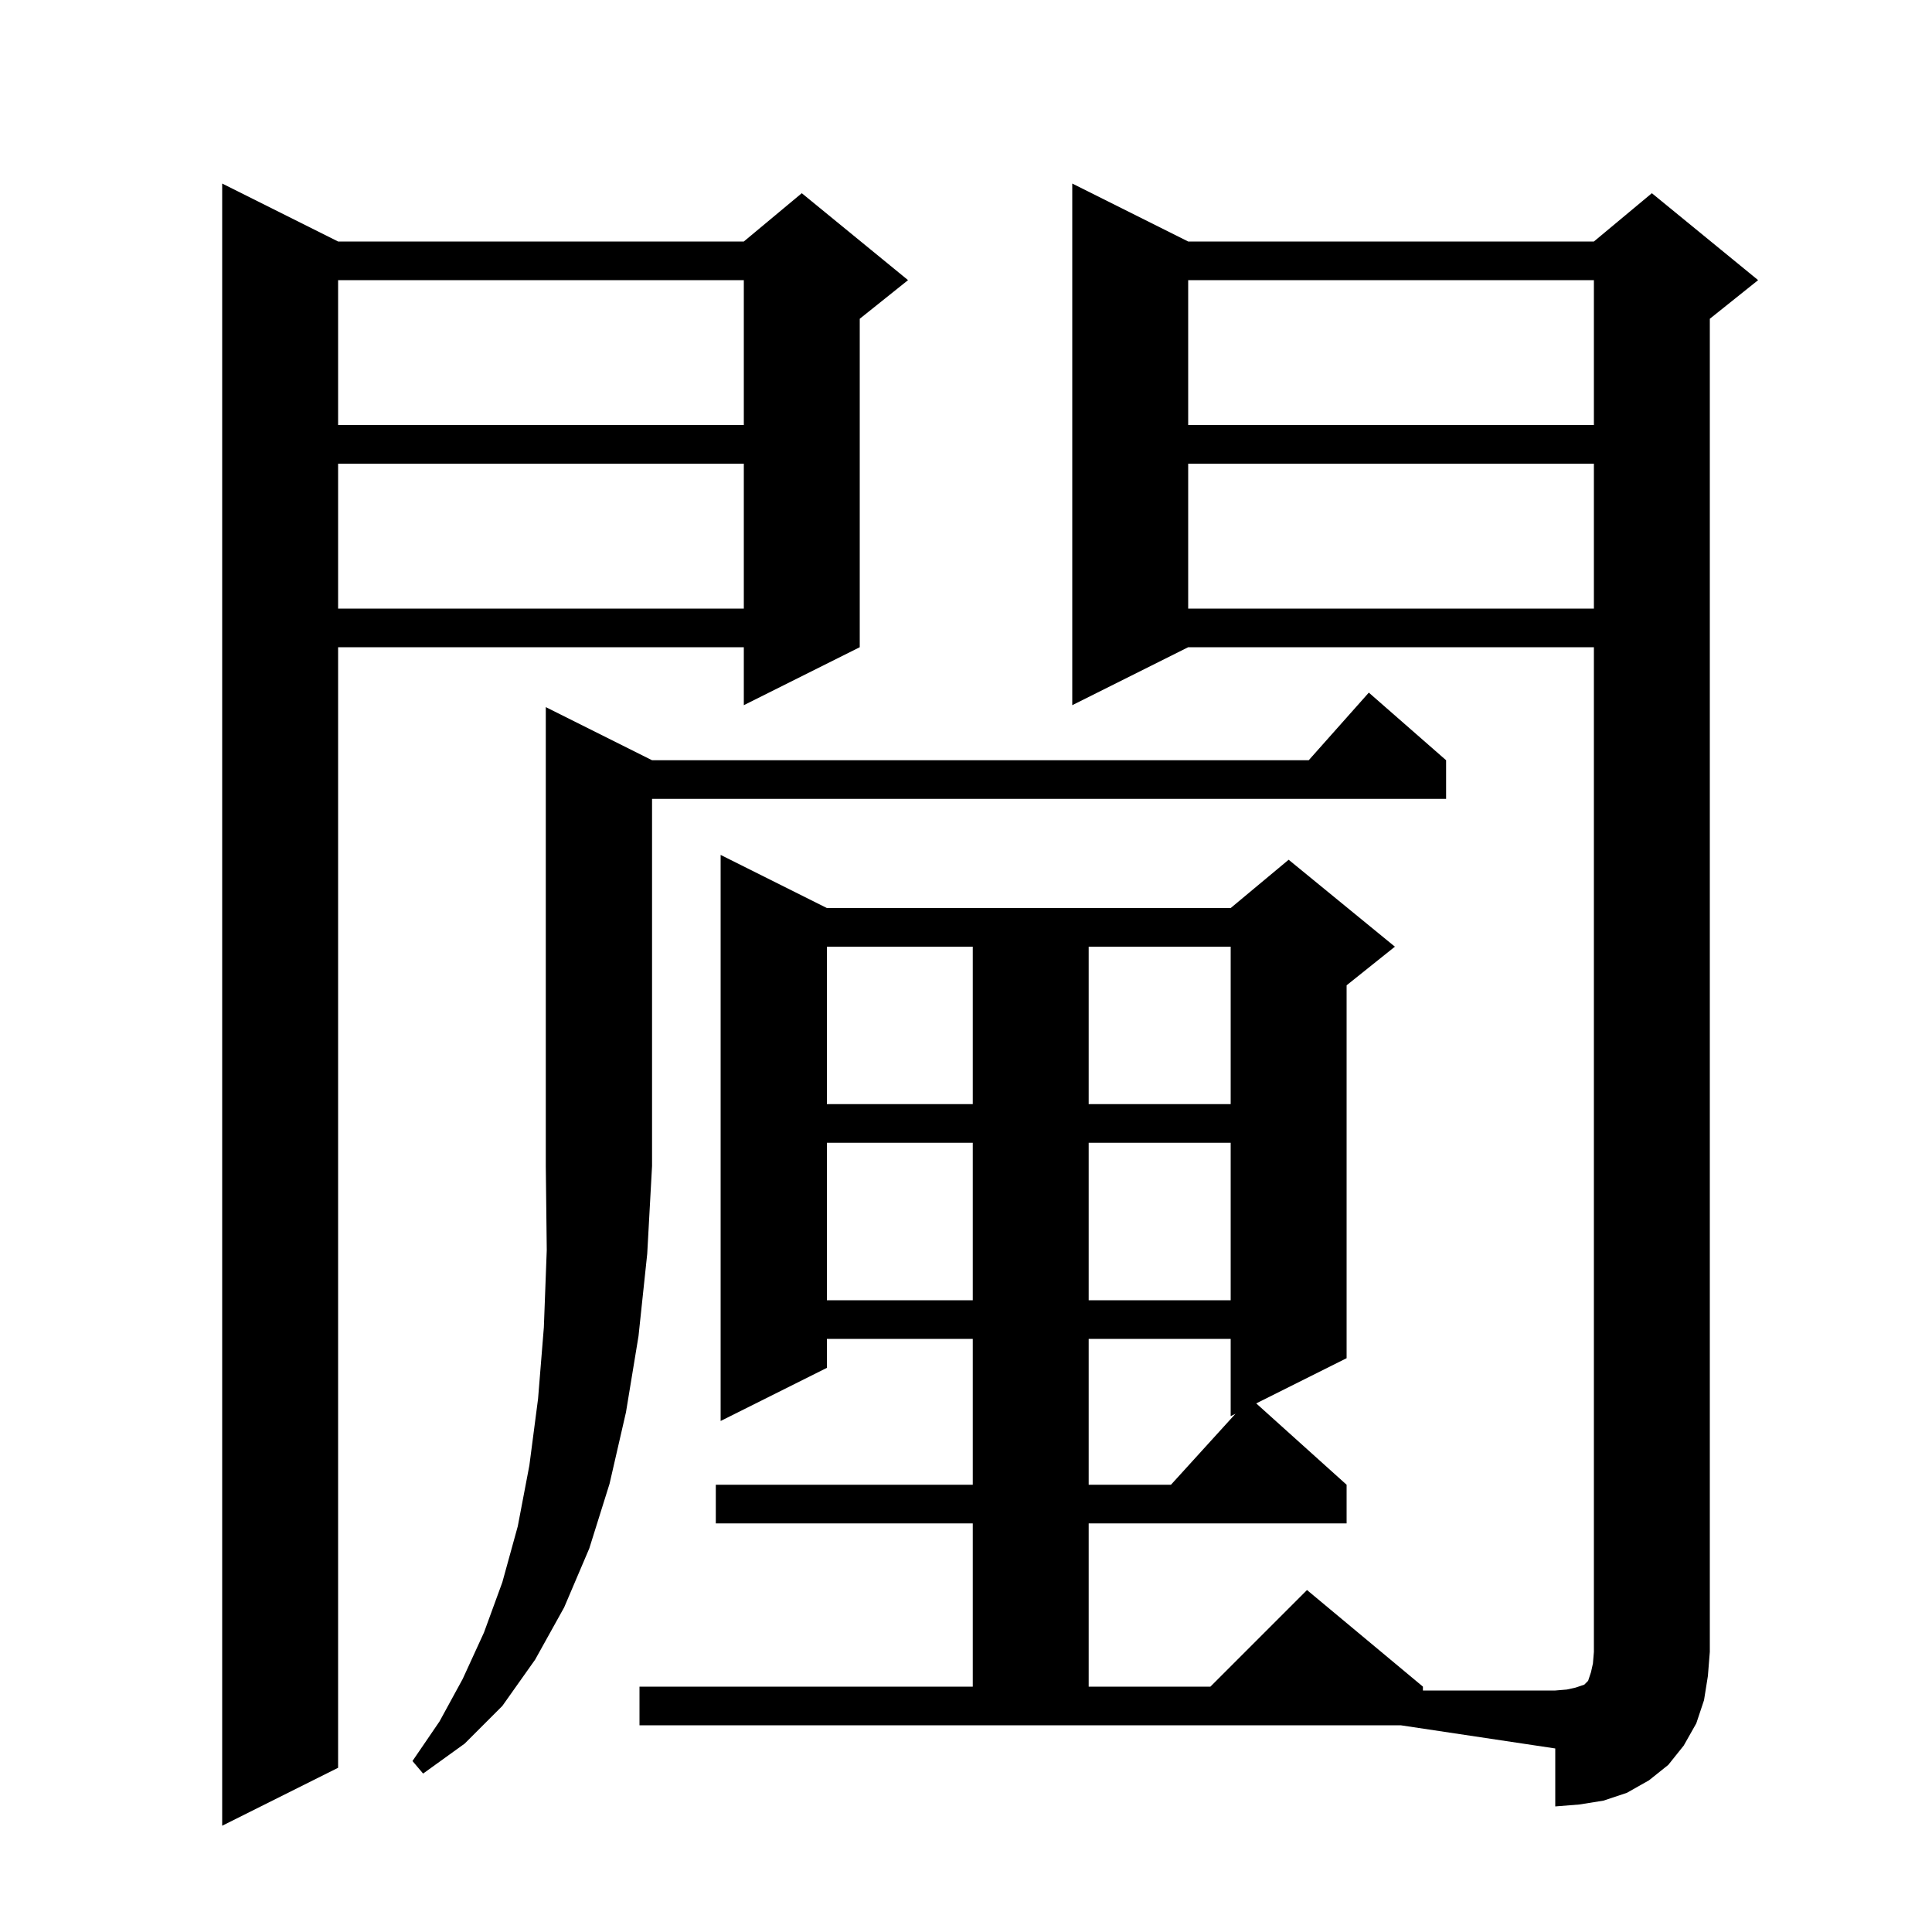<svg xmlns="http://www.w3.org/2000/svg" xmlns:xlink="http://www.w3.org/1999/xlink" version="1.1" baseProfile="full" viewBox="0 0 200 200" width="200" height="200"><g fill="currentColor"><path d="M 35.0 25.0 L 77.0 25.0 L 83.0 20.0 L 94.0 29.0 L 89.0 33.0 L 89.0 67.0 L 77.0 73.0 L 77.0 67.0 L 35.0 67.0 L 35.0 183.0 L 23.0 189.0 L 23.0 19.0 Z M 123.0 67.0 L 111.0 73.0 L 111.0 19.0 L 123.0 25.0 L 165.0 25.0 L 171.0 20.0 L 182.0 29.0 L 177.0 33.0 L 177.0 171.0 L 176.8 173.5 L 176.4 176.0 L 175.6 178.4 L 174.3 180.7 L 172.7 182.7 L 170.7 184.3 L 168.4 185.6 L 166.0 186.4 L 163.5 186.8 L 161.0 187.0 L 161.0 181.0 L 145.0 178.6 L 66.2 178.6 L 66.2 174.6 L 100.7 174.6 L 100.7 157.7 L 74.1 157.7 L 74.1 153.7 L 100.7 153.7 L 100.7 138.6 L 85.6 138.6 L 85.6 141.6 L 74.6 147.1 L 74.6 88.5 L 85.6 94.0 L 127.4 94.0 L 133.4 89.0 L 144.4 98.0 L 139.4 102.0 L 139.4 140.6 L 130.043 145.279 L 139.4 153.7 L 139.4 157.7 L 112.7 157.7 L 112.7 174.6 L 125.3 174.6 L 135.3 164.6 L 147.3 174.6 L 147.3 175.0 L 161.0 175.0 L 162.2 174.9 L 163.1 174.7 L 164.0 174.4 L 164.4 174.0 L 164.7 173.1 L 164.9 172.2 L 165.0 171.0 L 165.0 67.0 Z M 67.5 78.7 L 135.478 78.7 L 141.7 71.7 L 149.7 78.7 L 149.7 82.7 L 67.5 82.7 L 67.5 120.7 L 67.0 129.8 L 66.1 138.3 L 64.8 146.2 L 63.1 153.6 L 61.0 160.3 L 58.4 166.4 L 55.4 171.8 L 52.0 176.6 L 48.1 180.5 L 43.8 183.6 L 42.7 182.3 L 45.5 178.2 L 47.9 173.8 L 50.1 169.0 L 52.0 163.8 L 53.6 158.0 L 54.8 151.7 L 55.7 144.8 L 56.3 137.4 L 56.6 129.4 L 56.5 120.7 L 56.5 73.2 Z M 112.7 138.6 L 112.7 153.7 L 121.218 153.7 L 127.9 146.35 L 127.4 146.6 L 127.4 138.6 Z M 85.6 118.3 L 85.6 134.6 L 100.7 134.6 L 100.7 118.3 Z M 112.7 118.3 L 112.7 134.6 L 127.4 134.6 L 127.4 118.3 Z M 85.6 98.0 L 85.6 114.3 L 100.7 114.3 L 100.7 98.0 Z M 112.7 98.0 L 112.7 114.3 L 127.4 114.3 L 127.4 98.0 Z M 123.0 48.0 L 123.0 63.0 L 165.0 63.0 L 165.0 48.0 Z M 35.0 48.0 L 35.0 63.0 L 77.0 63.0 L 77.0 48.0 Z M 123.0 29.0 L 123.0 44.0 L 165.0 44.0 L 165.0 29.0 Z M 35.0 29.0 L 35.0 44.0 L 77.0 44.0 L 77.0 29.0 Z "/></g></svg>